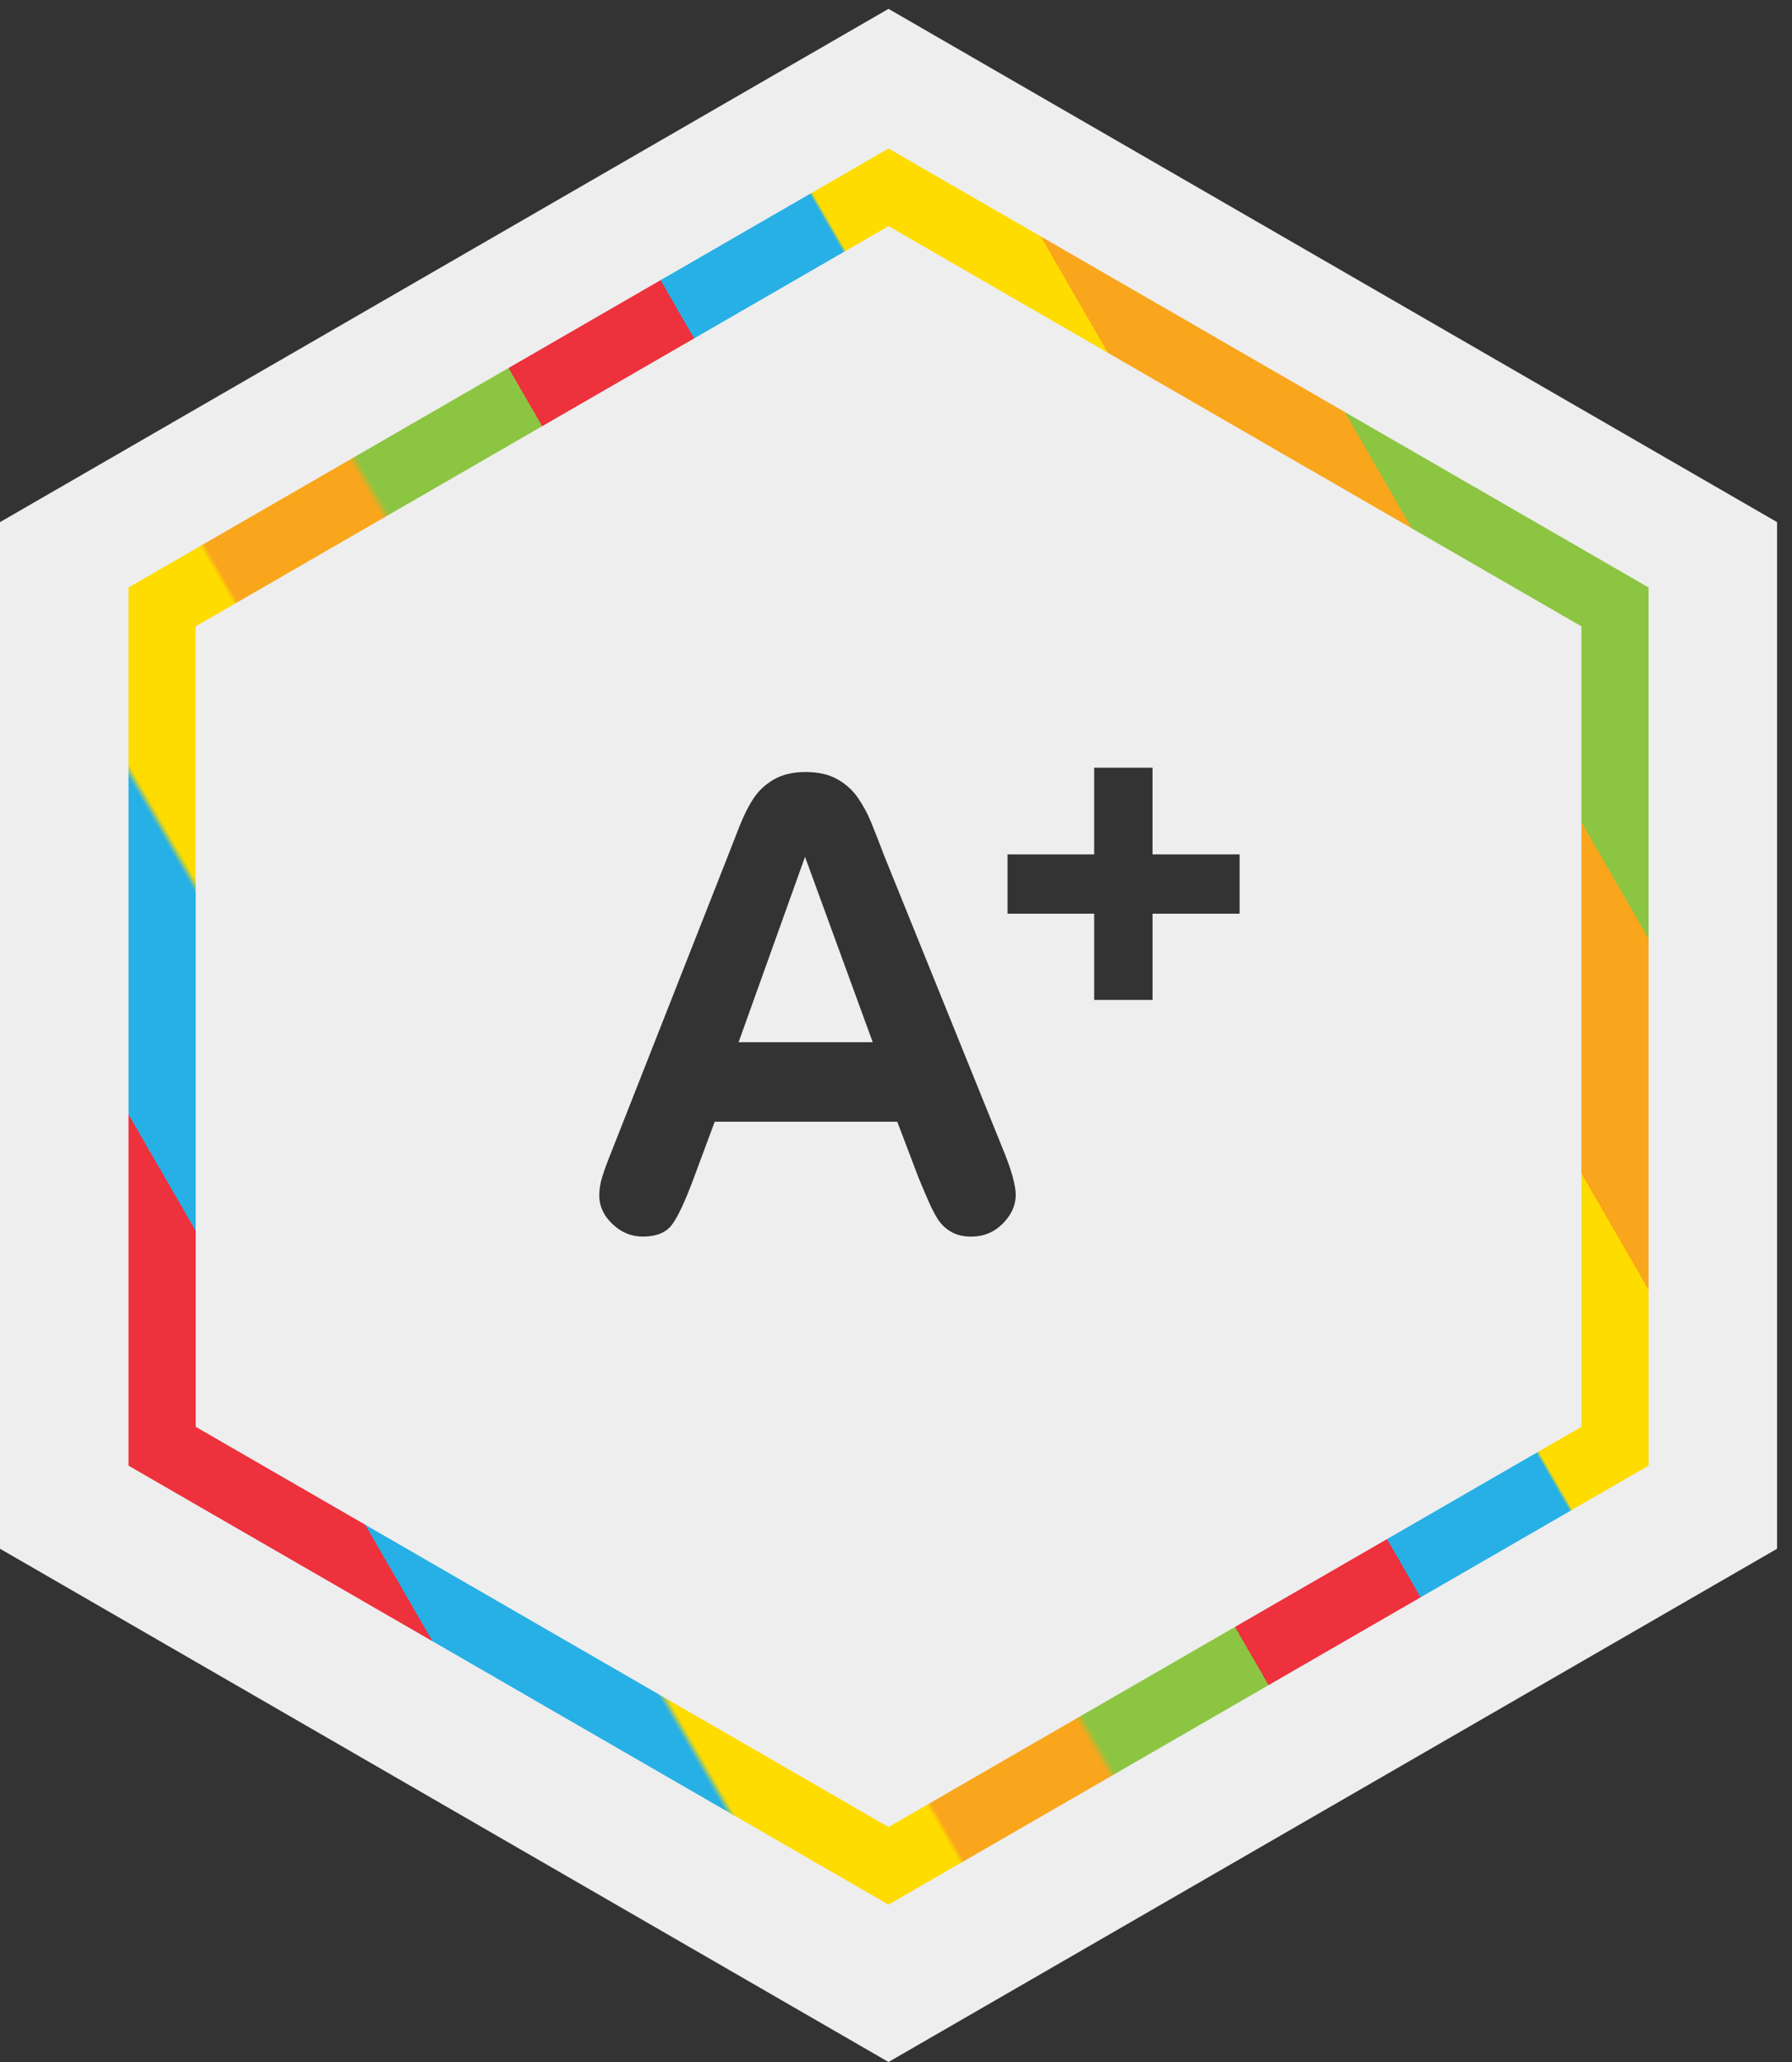 <?xml version="1.0" encoding="utf-8"?>
<!-- Generator: Adobe Illustrator 16.0.0, SVG Export Plug-In . SVG Version: 6.00 Build 0)  -->
<!DOCTYPE svg PUBLIC "-//W3C//DTD SVG 1.1//EN" "http://www.w3.org/Graphics/SVG/1.1/DTD/svg11.dtd">
<svg version="1.1" id="Layer_1" xmlns="http://www.w3.org/2000/svg" xmlns:xlink="http://www.w3.org/1999/xlink" x="0px" y="0px"
	 width="80px" height="92px" viewBox="0 0 80 92" enable-background="new 0 0 80 92" xml:space="preserve">
<rect x="0" y="0" width="80" height="92" fill="#333333" stroke="none"/>
<style id="style1">
	.badge-color {
		fill: #EEEEEE;
	}
</style>
<g id="Layer_4" display="none">
	<g display="inline">
		<path class="badge-color" d="M39.666,0L0,22.902v45.803l39.666,22.9l39.668-22.9V22.902L39.666,0z M54.219,36.546L37.283,56.682
			c-0.739,0.899-1.277,0.98-2.234,0.178l-9.288-7.682c-0.893-0.746-0.989-1.287-0.234-2.234l1.486-1.936
			c0.739-0.924,1.302-0.965,2.202-0.21l6.517,5.416l14-17.282c0.813-1.004,1.367-1.013,2.316-0.249l1.928,1.55
			C54.965,35.02,55.014,35.591,54.219,36.546z"/>
	</g>
</g>
<g id="Layer_9" display="none">
	<g display="inline">
		<path class="badge-color" d="M39.667,0L0,22.902v45.803l39.666,22.9l39.668-22.9V22.902L39.667,0z M31.667,51.441
			c0.624,0.627,0.624,1.607-0.002,2.235l-0.893,0.894c-0.301,0.301-0.698,0.467-1.117,0.467c-0.419,0-0.816-0.166-1.117-0.467
			l-8.32-8.32c-0.626-0.626-0.626-1.607,0-2.235l8.319-8.319c0.301-0.301,0.698-0.467,1.118-0.467c0.42,0,0.817,0.166,1.117,0.466
			l0.895,0.894c0.625,0.626,0.625,1.608-0.001,2.235l-6.31,6.309L31.667,51.441z M44.471,34.199l-6.662,23.053
			c-0.197,0.667-0.816,1.133-1.504,1.133c-0.152,0-0.303-0.021-0.416-0.058l-1.127-0.31c-0.833-0.248-1.311-1.125-1.069-1.951
			l6.661-23.054c0.198-0.666,0.816-1.131,1.503-1.131c0.154,0,0.306,0.023,0.416,0.059l1.127,0.309
			C44.232,32.494,44.712,33.371,44.471,34.199z M57.945,46.25l-8.32,8.32c-0.301,0.301-0.698,0.467-1.117,0.467
			s-0.816-0.166-1.117-0.467l-0.896-0.895c-0.624-0.627-0.624-1.607,0.001-2.234l6.311-6.31l-6.312-6.31
			c-0.625-0.626-0.625-1.608,0.001-2.235l0.893-0.892c0.301-0.301,0.697-0.467,1.117-0.467s0.817,0.166,1.117,0.467l8.32,8.32
			C58.57,44.643,58.57,45.624,57.945,46.25z"/>
	</g>
</g>
<g id="Layer_5" display="none">
	<g display="inline">
		<path class="badge-color" d="M39.666,0L0,22.902v45.803l39.666,22.9l39.668-22.9V22.902L39.666,0z M28.837,59.583H23v-7.579h5.837
			V59.583z M37.005,59.583h-5.841V44.416h5.841V59.583z M45.166,59.583h-5.834V29.25h5.834V59.583z M53.333,59.583h-5.841V36.837
			h5.841V59.583z"/>
	</g>
</g>
<g id="Layer_10" display="none">
	<g display="inline">
		<g>
			<path class="badge-color" d="M39.666,0L0,22.902v45.803l39.666,22.9l39.668-22.9V22.902L39.666,0z M54.827,55.258
				c0,2.105-1.708,3.812-3.812,3.812H27.812c-2.105,0-3.812-1.709-3.812-3.812V39.824c0-2.105,1.707-3.812,3.812-3.812h3.669
				c0.001-1.812,0.036-3.498,0.137-4.516c0.173-1.749,15.351-1.776,15.644,0c0.166,1.011,0.223,2.7,0.225,4.516h3.527
				c2.105,0,3.812,1.707,3.812,3.812L54.827,55.258L54.827,55.258z"/>
		</g>
		<g>
			<path class="badge-color" d="M34,33.166c0,1,0,2,0,3h11c0-1,0-2,0-3H34z"/>
		</g>
	</g>
</g>
<g id="Layer_7" display="none">
	<g display="inline">
		<g>
			<path class="badge-color" d="M38.765,43.277c-1.005,1.207-2.175,3.098-2.334,4.944c2.515-0.313,4.576-1.816,5.122-2.753
				C40.734,44.147,39.665,43.455,38.765,43.277z"/>
		</g>
		<g>
			<path class="badge-color" d="M39.666,0L0,22.902v45.803l39.666,22.9l39.668-22.9V22.902L39.666,0z M29.433,60.341
				c-2.773,0-5.283-0.737-6.154-1.198c-0.439-0.233-0.323-0.412,0.096-0.361c8.037,0,3.537-8.67,9.382-8.67
				c2.84,0,3.737,1.611,3.737,3.123C36.494,56.156,34.253,60.341,29.433,60.341z M43.868,46.359
				c-3.532,3.677-6.942,4.723-7.91,4.167c-2.191-1.258,0.681-6.562,2.286-8.47c2.082-2.475,7.842-9.366,13.13-12.136
				c0.619-0.324,1.188-0.212,1.171,0.601C52.507,32.5,47.398,42.681,43.868,46.359z"/>
		</g>
	</g>
</g>
<g id="Layer_12" display="none">
	<g display="inline">
		<path class="badge-color" d="M39.696,0L0.03,22.902v45.803l39.666,22.9l39.667-22.9V22.902L39.696,0z M26.72,38.597h18.167v2.596H26.72
			V38.597z M44.889,56.768H26.72v-2.597h18.167v2.597H44.889z M51.077,57.064c-0.88,0-1.595-0.715-1.595-1.597
			c0-0.881,0.715-1.596,1.595-1.596c0.882,0,1.596,0.715,1.596,1.596C52.673,56.35,51.959,57.064,51.077,57.064z M52.673,51.575
			H26.72V48.98h25.953V51.575z M52.673,46.384H26.72v-2.596h25.953V46.384z M52.673,36.001H26.72v-2.596h25.953V36.001z"/>
	</g>
</g>
<g id="Layer_8">
</g>
<g>
	<g>
		<path class="badge-color" d="M39.666,0.395L0,23.296V69.1L39.666,92l39.668-22.9V23.296L39.666,0.395z M44.766,54.594
			c-0.389,0.387-0.855,0.58-1.402,0.58c-0.318,0-0.592-0.057-0.82-0.17c-0.227-0.115-0.418-0.27-0.574-0.465
			c-0.155-0.197-0.321-0.498-0.499-0.902c-0.178-0.406-0.331-0.764-0.458-1.074l-0.957-2.516h-8.148l-0.957,2.57
			c-0.374,1.004-0.693,1.68-0.957,2.031c-0.265,0.35-0.697,0.525-1.299,0.525c-0.511,0-0.962-0.186-1.354-0.561
			c-0.393-0.373-0.588-0.797-0.588-1.271c0-0.273,0.045-0.555,0.137-0.848c0.091-0.291,0.241-0.697,0.451-1.217l5.127-13.016
			c0.146-0.373,0.321-0.822,0.526-1.346c0.205-0.524,0.424-0.959,0.656-1.307c0.232-0.346,0.538-0.626,0.916-0.84
			c0.378-0.215,0.845-0.322,1.401-0.322c0.564,0,1.037,0.107,1.415,0.322c0.378,0.214,0.684,0.49,0.916,0.826
			c0.232,0.338,0.429,0.7,0.588,1.088c0.159,0.387,0.362,0.904,0.608,1.551l5.236,12.934c0.41,0.984,0.615,1.701,0.615,2.146
			C45.346,53.779,45.152,54.205,44.766,54.594z M55.341,40.766h-3.888v3.848h-2.605v-3.848H44.98v-2.645h3.867v-3.868h2.605v3.868
			h3.888V40.766z"/>
	</g>
	<g>
		<polygon class="badge-color" points="32.973,46.5 38.961,46.5 35.939,38.229 		"/>
	</g>
</g>
<g>
	<linearGradient id="SVGID_1_" gradientUnits="userSpaceOnUse" x1="5.737" y1="65.393" x2="73.598" y2="26.213">
		<stop  offset="0" style="stop-color:#ED313D"/>
		<stop  offset="0.1" style="stop-color:#ED313D"/>
		<stop  offset="0.1" style="stop-color:#27B0E5"/>
		<stop  offset="0.196" style="stop-color:#27B0E5"/>
		<stop  offset="0.2" style="stop-color:#FEDC00"/>
		<stop  offset="0.297" style="stop-color:#FEDC00"/>
		<stop  offset="0.3" style="stop-color:#F9A61C"/>
		<stop  offset="0.395" style="stop-color:#F9A61C"/>
		<stop  offset="0.4" style="stop-color:#8CC541"/>
		<stop  offset="0.5" style="stop-color:#8CC541"/>
		<stop  offset="0.5" style="stop-color:#ED313D"/>
		<stop  offset="0.6" style="stop-color:#ED313D"/>
		<stop  offset="0.6" style="stop-color:#45B6B4"/>
		<stop  offset="0.6" style="stop-color:#27B0E5"/>
		<stop  offset="0.698" style="stop-color:#27B0E5"/>
		<stop  offset="0.7" style="stop-color:#FEDC00"/>
		<stop  offset="0.8" style="stop-color:#FEDC00"/>
		<stop  offset="0.8" style="stop-color:#F9A61C"/>
		<stop  offset="0.9" style="stop-color:#F9A61C"/>
		<stop  offset="0.9" style="stop-color:#8CC541"/>
		<stop  offset="1" style="stop-color:#8CC541"/>
		<stop  offset="1" style="stop-color:#ED313D"/>
	</linearGradient>
	<path fill="url(#SVGID_1_)" d="M39.666,10.089l30.932,17.856V63.66L39.666,81.517L8.737,63.66V27.945L39.666,10.089 M39.666,6.625
		L5.737,26.213v39.18L39.666,84.98l33.932-19.588v-39.18L39.666,6.625L39.666,6.625z"/>
</g>
</svg>
